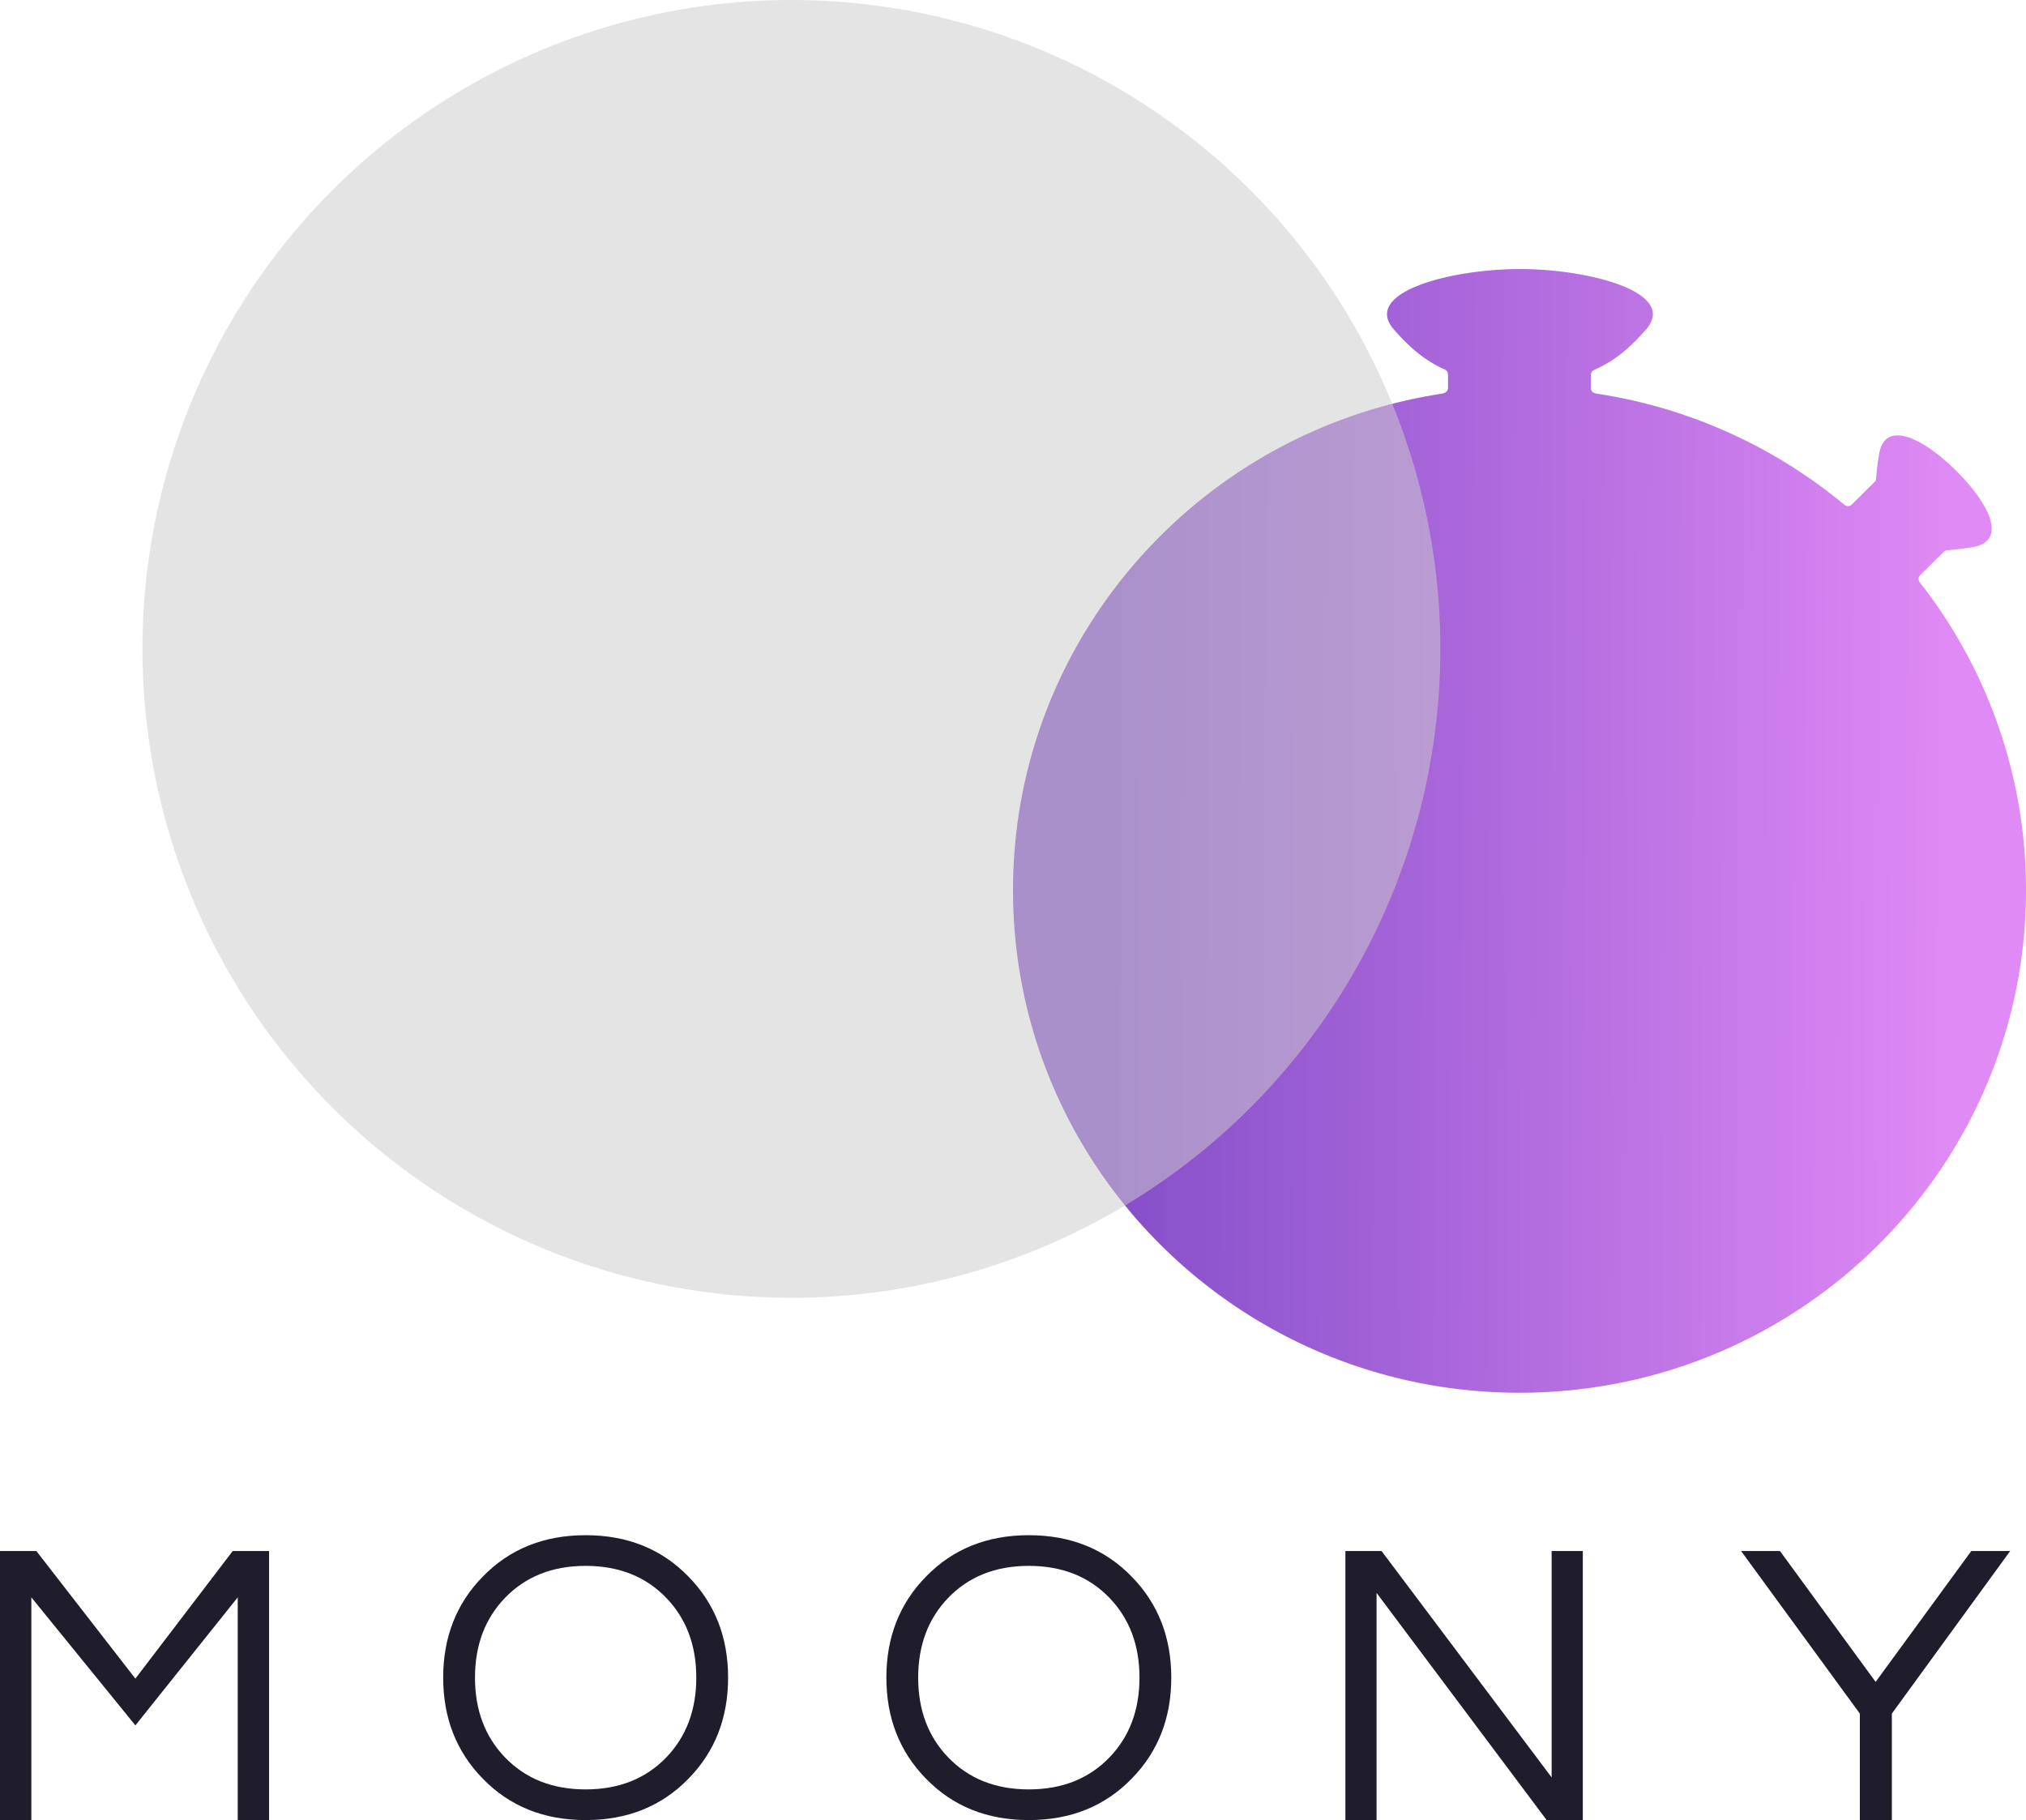 <svg width="128" height="115" viewBox="0 0 128 115" xmlns="http://www.w3.org/2000/svg">
    <defs>
        <linearGradient x1="10.623%" y1="16.669%" x2="93.128%" y2="17.081%" id="85qd27x5ca">
            <stop stop-color="#854FC9" offset="0%"/>
            <stop stop-color="#E08AF5" offset="100%"/>
        </linearGradient>
    </defs>
    <g fill="none" fill-rule="evenodd">
        <g fill="#1F1D2C" fill-rule="nonzero">
            <path d="M17 98v17h-1.98v-14.073l-6.467 8.09-6.573-8.09V115H0V98h2.297l6.256 8.063L14.703 98zM37 97c2.643 0 4.813.876 6.509 2.628 1.66 1.7 2.491 3.823 2.491 6.372s-.83 4.673-2.491 6.372C41.812 114.124 39.643 115 37 115c-2.643 0-4.813-.876-6.509-2.628-1.66-1.7-2.491-3.823-2.491-6.372s.83-4.673 2.491-6.372C32.188 97.876 34.357 97 37 97zm0 16.062c2.107 0 3.813-.681 5.116-2.044 1.25-1.31 1.875-2.983 1.875-5.018 0-2.035-.625-3.708-1.875-5.018-1.303-1.363-3.009-2.044-5.116-2.044-2.107 0-3.813.681-5.116 2.044-1.25 1.31-1.875 2.983-1.875 5.018 0 2.035.625 3.708 1.875 5.018 1.303 1.363 3.009 2.044 5.116 2.044zM65 97c2.643 0 4.813.876 6.509 2.628 1.66 1.7 2.491 3.823 2.491 6.372s-.83 4.673-2.491 6.372C69.812 114.124 67.643 115 65 115c-2.643 0-4.813-.876-6.509-2.628-1.66-1.7-2.491-3.823-2.491-6.372s.83-4.673 2.491-6.372C60.188 97.876 62.357 97 65 97zm0 16.062c2.107 0 3.813-.681 5.116-2.044 1.25-1.31 1.875-2.983 1.875-5.018 0-2.035-.625-3.708-1.875-5.018-1.303-1.363-3.009-2.044-5.116-2.044-2.107 0-3.813.681-5.116 2.044-1.25 1.31-1.875 2.983-1.875 5.018 0 2.035.625 3.708 1.875 5.018 1.303 1.363 3.009 2.044 5.116 2.044zM100 98v17h-2.285L86.97 100.645V115H85V98h2.285l10.745 14.304V98zM119.525 115h-2.023v-6.728L110 98h2.456l6.044 8.269L124.544 98H127l-7.475 10.272z"/>
        </g>
        <g transform="translate(9)">
            <path d="m57.337 19.319 1.452-1.44c.124-.124.257-.118.33-.124.464-.04.974-.088 1.56-.195 2.121-.388 1.052-2.688-1.095-4.818-2.147-2.13-4.487-3.195-4.856-1.086-.11.631-.156 1.086-.196 1.546-.005.055 0 .152-.102.254l-1.4 1.389c-.273.27-.486.065-.6-.029a31.98 31.98 0 0 0-15.486-6.934c-.143-.022-.43-.06-.43-.35v-.857c0-.208.165-.286.244-.32 1.374-.61 2.334-1.506 3.233-2.534C42.037 1.479 36.425 0 32.027 0c-4.397 0-10.009 1.479-7.962 3.82.873 1 1.805 1.874 3.118 2.483.099.046.303.094.303.407v.776c0 .301-.275.37-.412.392A32.003 32.003 0 0 0 8.152 18.084C3.082 23.701 0 31.119 0 39.251 0 56.786 14.327 71 32 71c16.812 0 30.597-12.863 31.899-29.214.067-.836.101-1.68.101-2.535a31.452 31.452 0 0 0-6.65-19.377c-.083-.107-.254-.316-.013-.555z" transform="translate(55 17)" fill="url(#85qd27x5ca)" fill-rule="nonzero"/>
            <circle fill="#CBCBCB" opacity=".526" cx="41" cy="41" r="41"/>
        </g>
    </g>
</svg>
